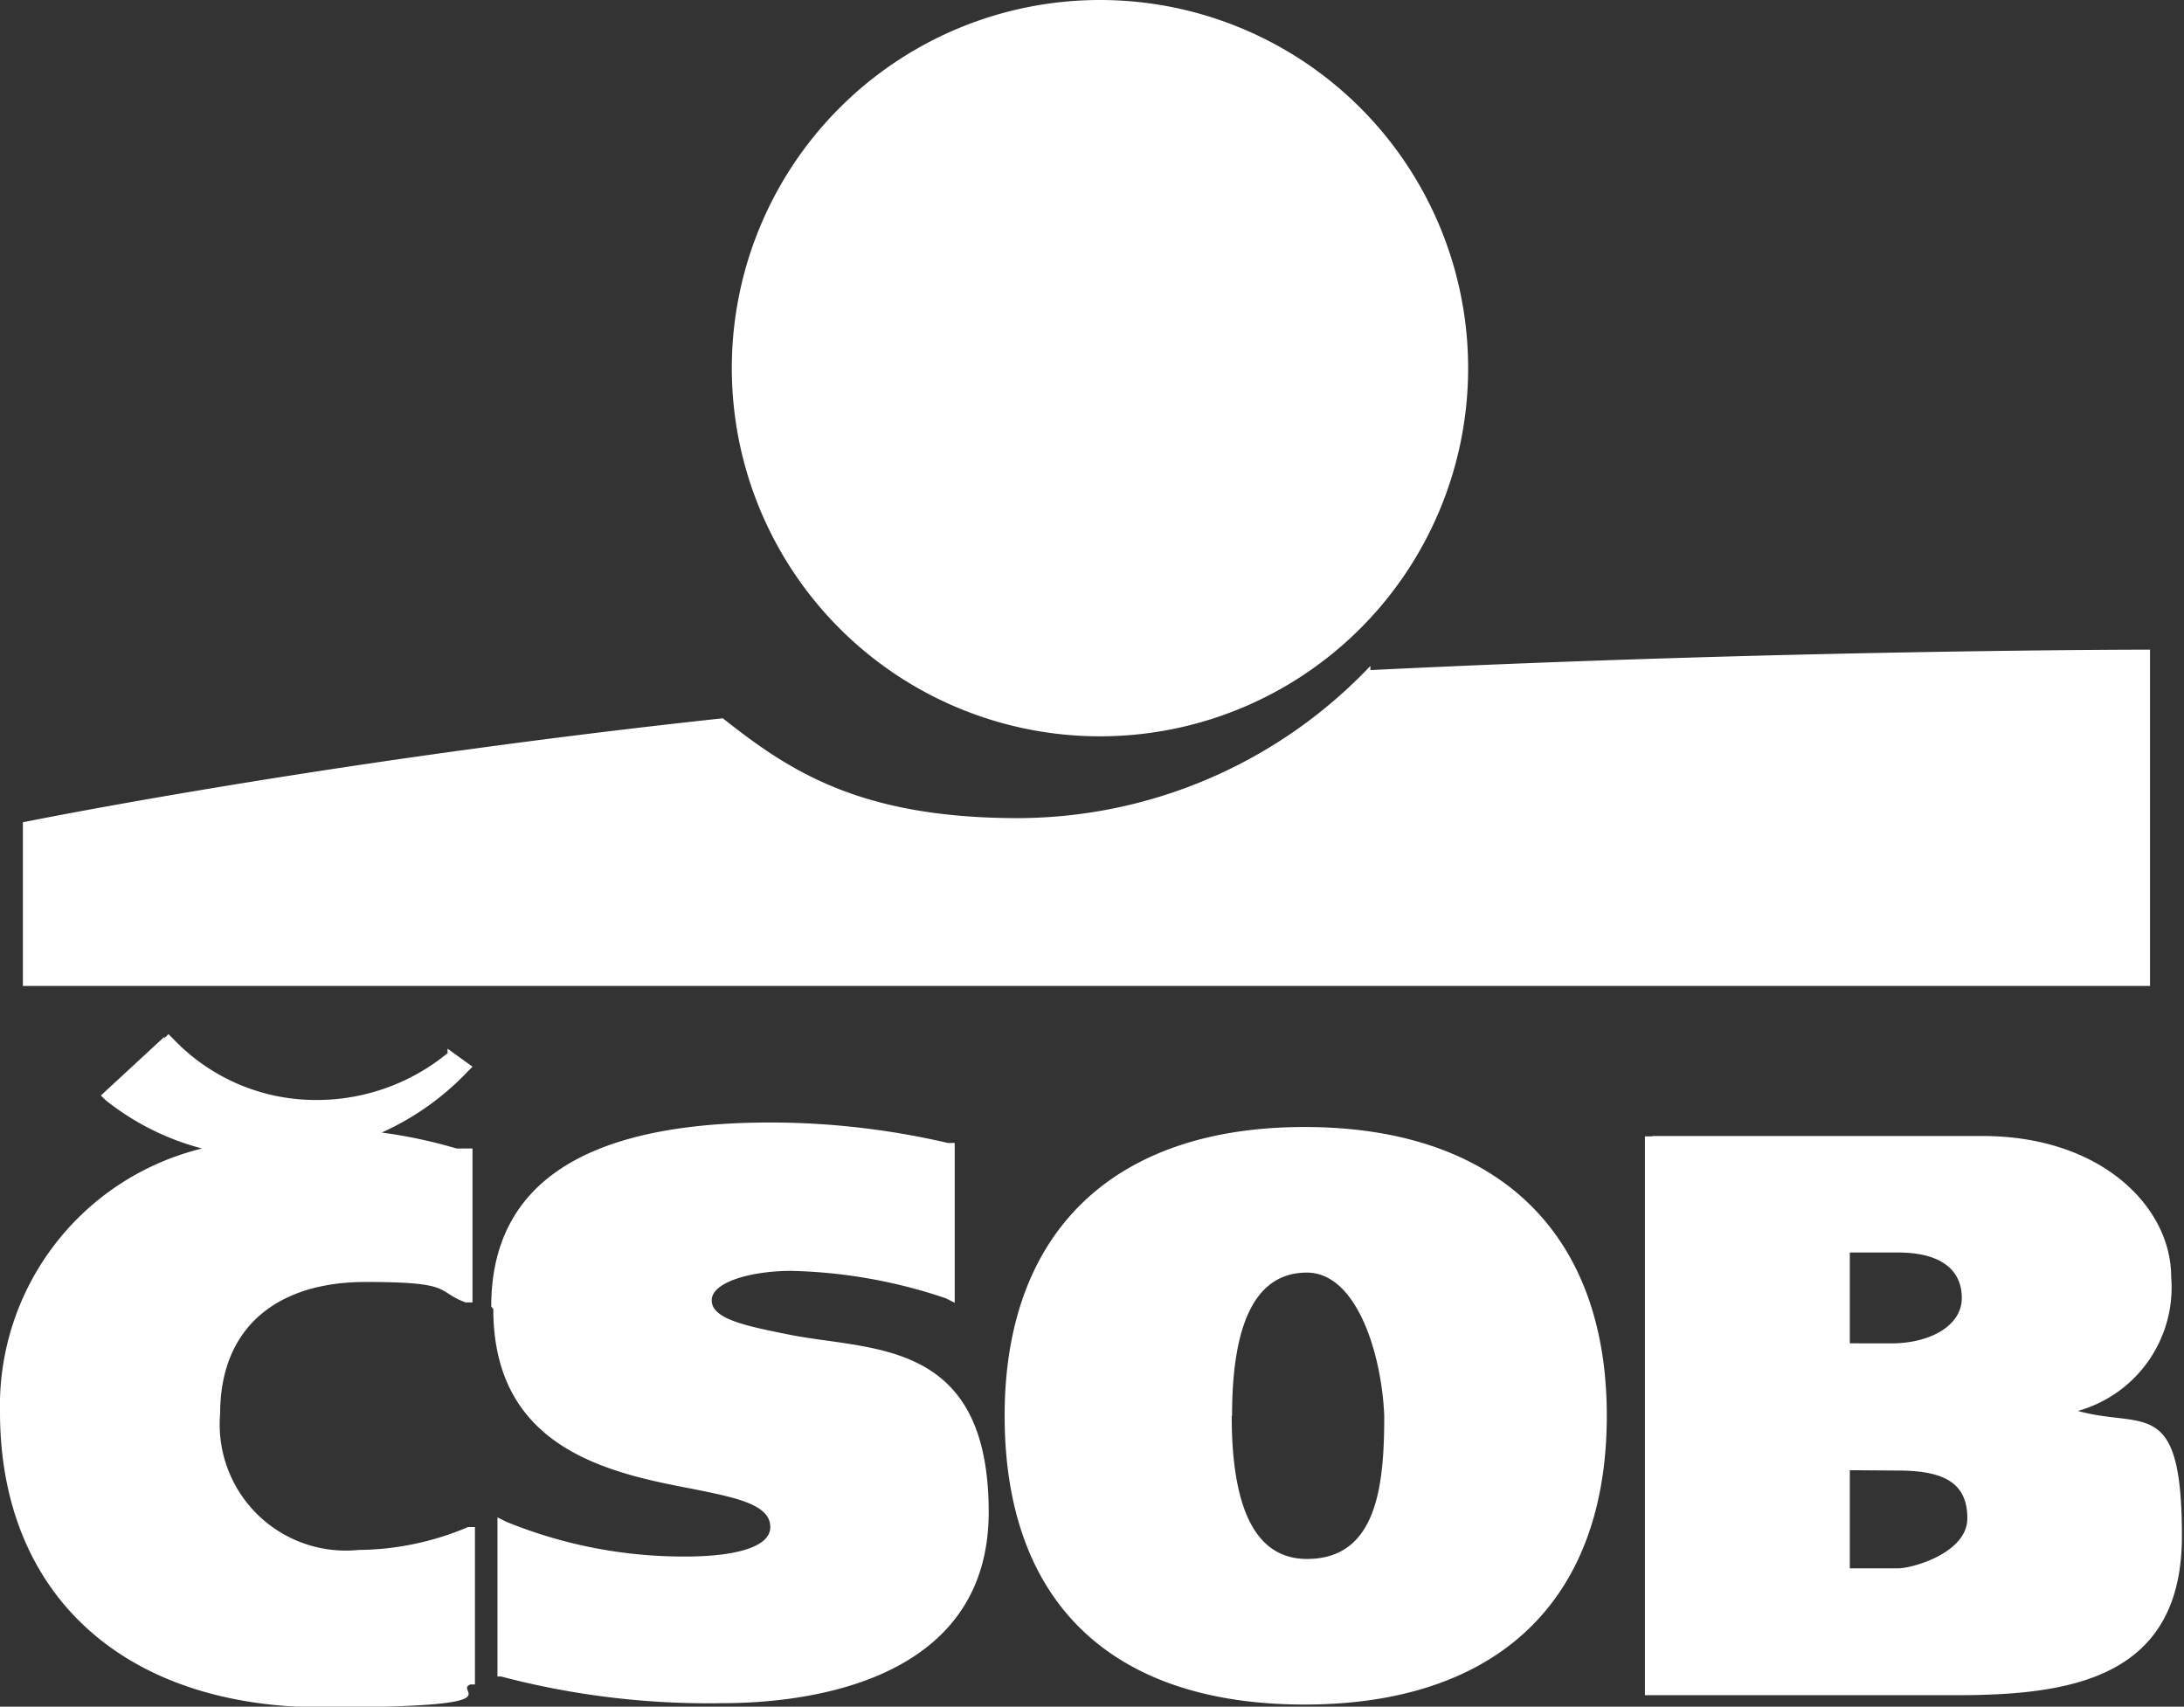 <svg id="Vrstva_1" data-name="Vrstva 1" xmlns="http://www.w3.org/2000/svg" viewBox="0 0 63 49.23"><rect x="0" y="0" width="63" height="49.23" fill="#333333" stroke="none"/><defs><style>.cls-1{fill:#fff;}</style></defs><title>refer-csob</title><g id="logo"><path id="text" class="cls-1" d="M32.78,65.63c0,4,3.28,4.72,5.7,5.18,1.31.26,2.29.46,2.29,1.11s-1.25.85-2.43.85a13.53,13.53,0,0,1-5.18-1l-.26-.13v4.59H33A23.48,23.48,0,0,0,39.4,77c2.23,0,7.67-.52,7.67-5.51s-3.34-4.65-5.7-5.11c-1.31-.26-2.29-.46-2.29-1s1.18-.85,2.29-.85a14.88,14.88,0,0,1,4.46.79l.26.13V60.84h-.2a22.67,22.67,0,0,0-5.11-.59q-8.06,0-8.06,5.31Zm14.75,3.08c0,5.38,3.08,8.33,8.65,8.33s8.72-3,8.72-8.33-3.21-8.33-8.72-8.33S47.53,63.4,47.53,68.71Zm6.56,0q0-4.13,2.16-4.13c1.44,0,2.16,2.36,2.23,4.13,0,2-.2,4.13-2.23,4.13Q54.08,72.84,54.08,68.71Zm12.13-8.06H66V76.77h9c3.34,0,6.49-.52,6.49-4.59s-1.11-3.08-3-3.61a3.7,3.7,0,0,0,2.69-3.87c0-2-2-4.06-5.44-4.06H66.21Zm7.08,9.64c1.38,0,2,.39,2,1.38s-1.57,1.44-2,1.44H71.91V70.28Zm0-6.29c1.18,0,1.84.46,1.84,1.31s-1,1.31-2,1.31H71.91V64Zm-50-6.23-1.84,1.7.13.13A7.48,7.48,0,0,0,24.38,61a7.64,7.64,0,0,0-5.83,7.6c0,5.24,3.54,8.52,9.31,8.52s3.74-.46,4.26-.66h.13V71.92h-.2a8.21,8.21,0,0,1-3.15.66,3.64,3.64,0,0,1-4-3.93c0-2.49,1.64-3.8,4.2-3.8s2,.26,2.88.59h.2V61h-.46a14.23,14.23,0,0,0-2.16-.46,7.84,7.84,0,0,0,2.49-1.77l.13-.13-.72-.52v.13A5.94,5.94,0,0,1,27.6,59.6a5.67,5.67,0,0,1-4.06-1.77l-.13-.13-.13.13Z" transform="translate(-18.55 -27.87)"/><path id="plavec" class="cls-1" d="M39.66,38.49A10.62,10.62,0,1,1,50.28,49.11,10.62,10.62,0,0,1,39.66,38.49Zm18.42,8.59a14.05,14.05,0,0,1-10.16,4.39c-4.59,0-6.62-1.38-8.52-2.88-11.6,1.25-20.19,3-20.19,3v4.72H80.57v-9.7s-10.49,0-22.49.59Z" transform="translate(-18.55 -27.87)"/></g></svg>